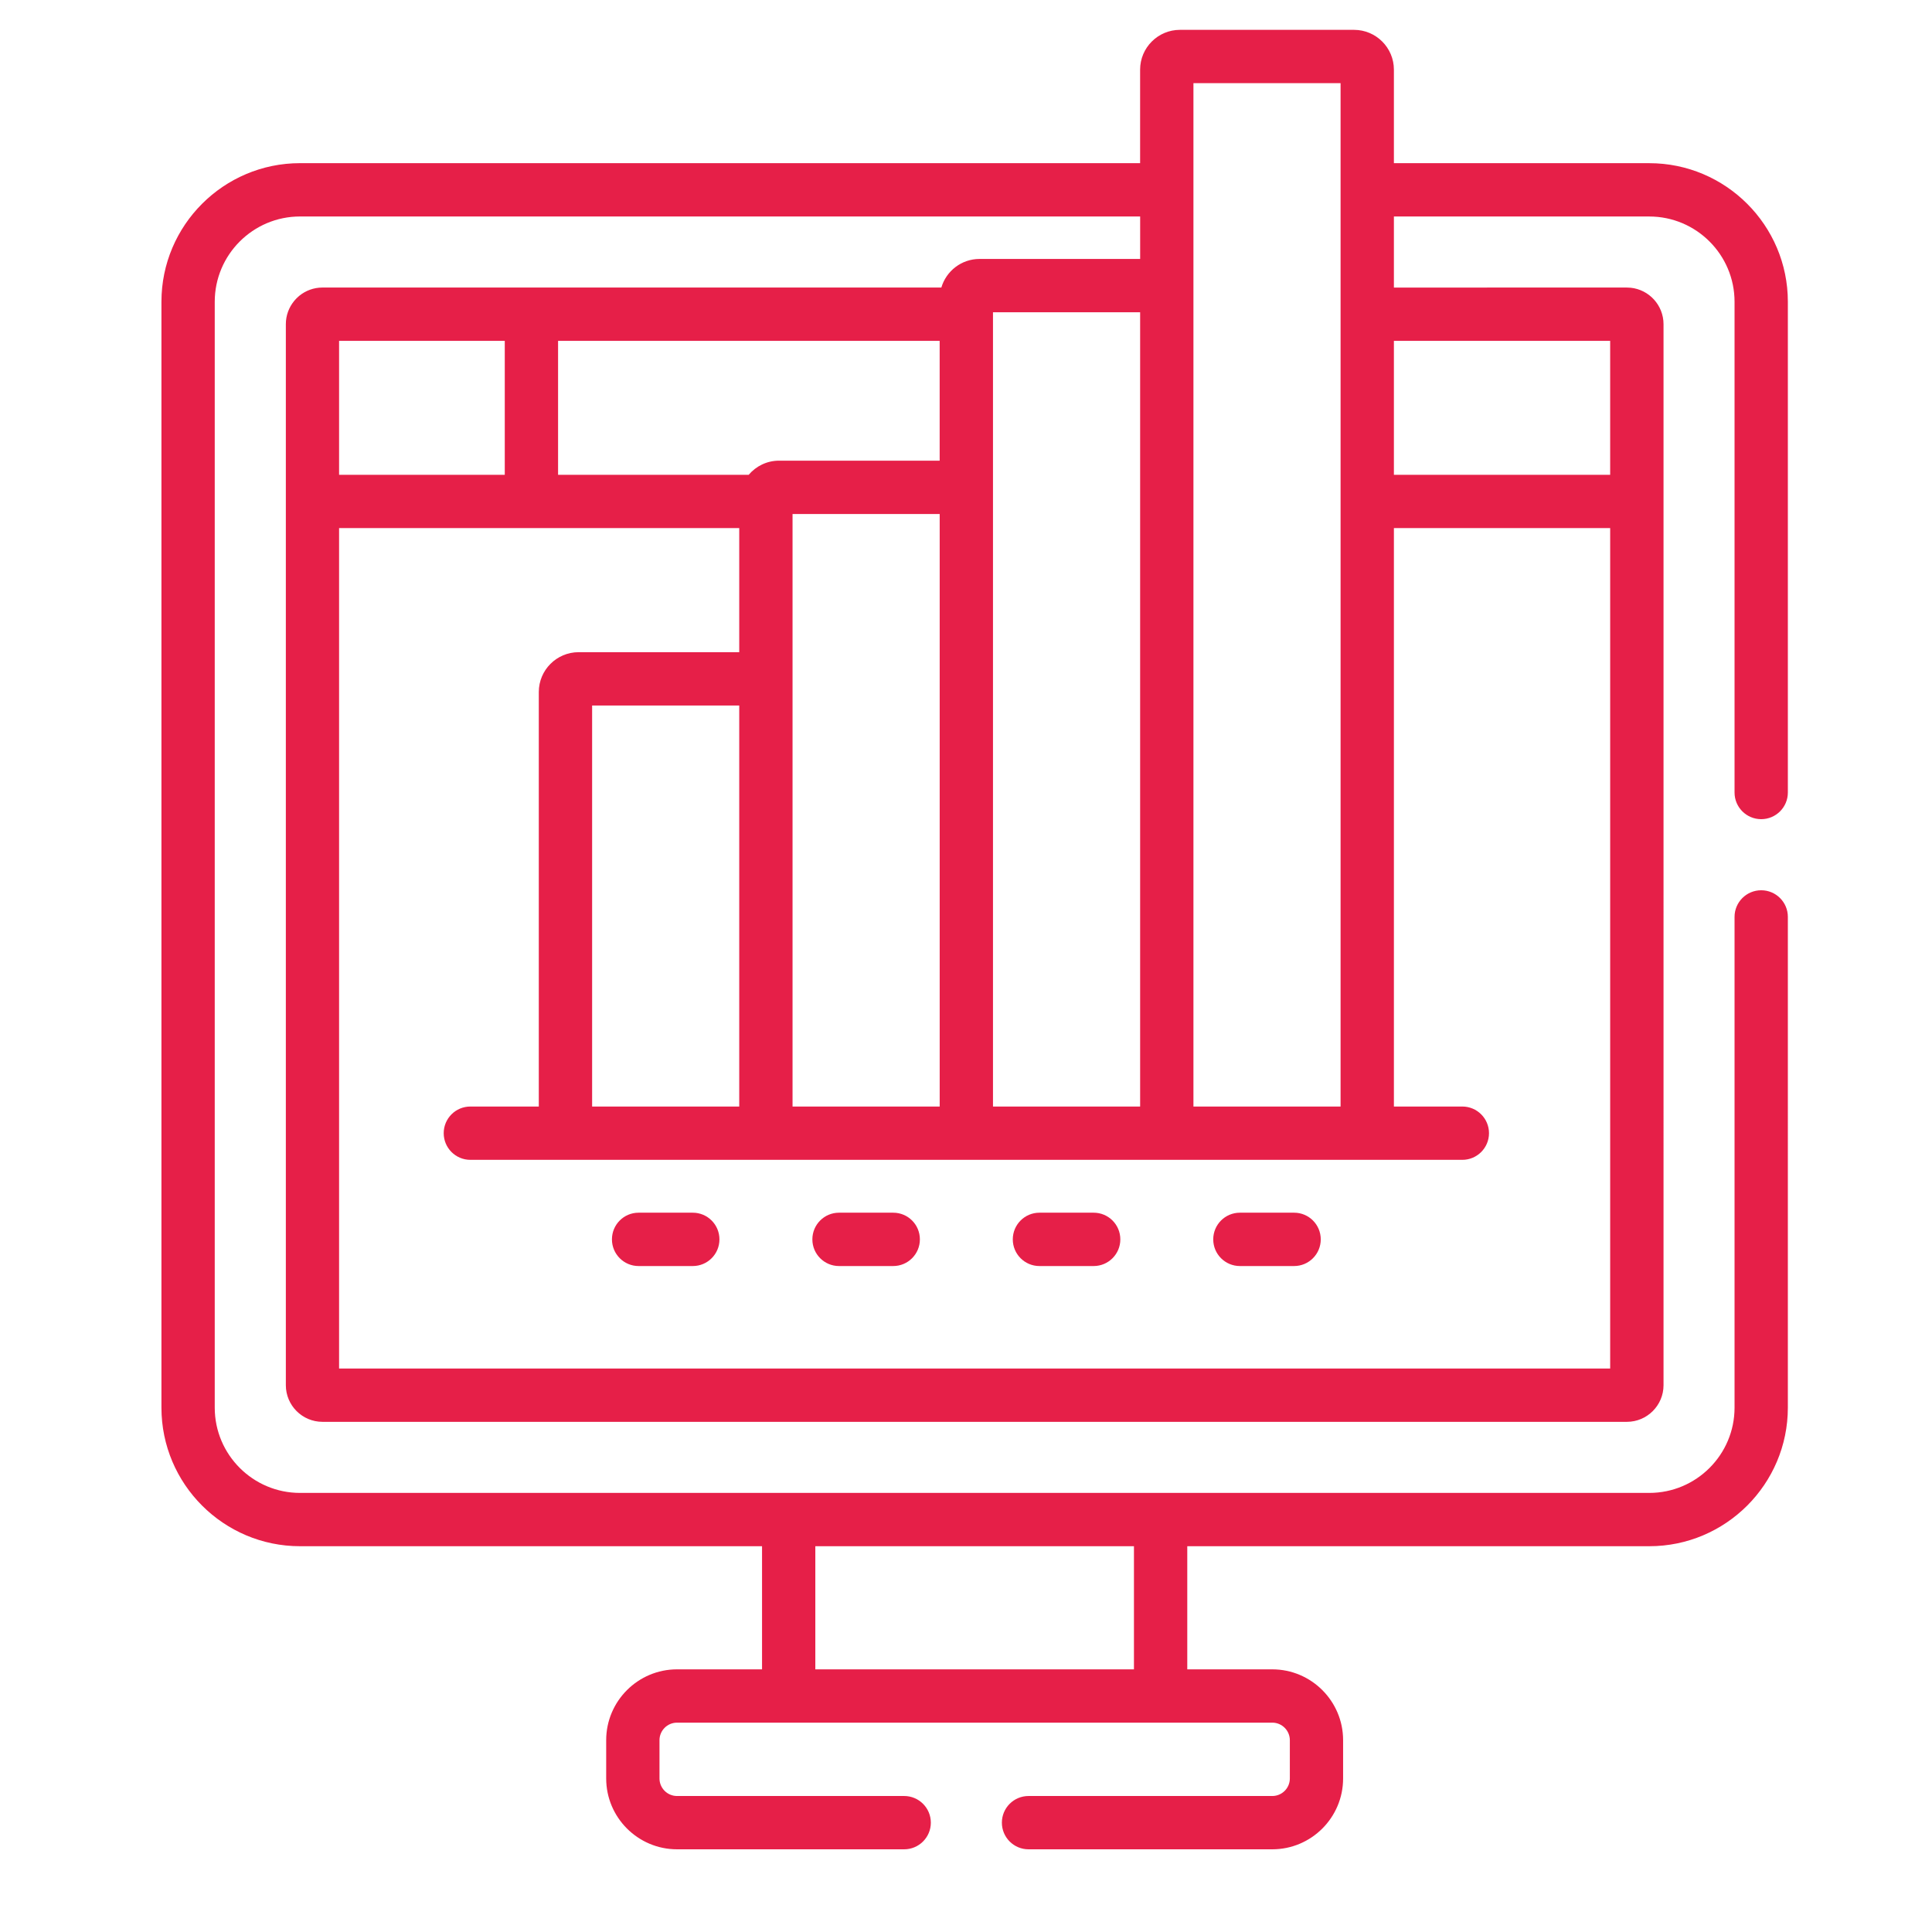<?xml version="1.0" encoding="utf-8"?>
<!-- Generator: Adobe Illustrator 16.0.0, SVG Export Plug-In . SVG Version: 6.00 Build 0)  -->
<!DOCTYPE svg PUBLIC "-//W3C//DTD SVG 1.1//EN" "http://www.w3.org/Graphics/SVG/1.1/DTD/svg11.dtd">
<svg version="1.1" xmlns="http://www.w3.org/2000/svg" xmlns:xlink="http://www.w3.org/1999/xlink" x="0px" y="0px" width="100px"
	 height="100px" viewBox="0 0 100 100" enable-background="new 0 0 100 100" xml:space="preserve">
<g id="guides">
</g>
<g id="Layer_3">
	<g>
		<path fill="#E61F48" d="M35.859,62.769h-2.806c-0.763,0-1.379,0.617-1.379,1.381c0,0.762,0.617,1.38,1.379,1.38h2.806
			c0.762,0,1.379-0.618,1.379-1.38C37.238,63.386,36.62,62.769,35.859,62.769"/>
		<path fill="#E61F48" d="M46.233,62.769h-2.806c-0.762,0-1.379,0.617-1.379,1.381c0,0.762,0.618,1.38,1.379,1.38h2.806
			c0.762,0,1.38-0.618,1.38-1.38C47.614,63.386,46.996,62.769,46.233,62.769"/>
		<path fill="#E61F48" d="M56.608,62.769h-2.807c-0.761,0-1.379,0.617-1.379,1.381c0,0.762,0.618,1.38,1.379,1.38h2.807
			c0.762,0,1.38-0.618,1.38-1.38C57.988,63.386,57.37,62.769,56.608,62.769"/>
		<path fill="#E61F48" d="M66.984,62.769h-2.807c-0.763,0-1.38,0.617-1.38,1.381c0,0.762,0.617,1.38,1.38,1.38h2.807
			c0.761,0,1.378-0.618,1.378-1.38C68.362,63.386,67.745,62.769,66.984,62.769"/>
		<path fill="#E61F48" d="M91.159,42.4c0.763,0,1.38-0.618,1.38-1.379V15.619c0-3.955-3.218-7.173-7.173-7.173H72.148V3.606
			c0-1.136-0.925-2.061-2.062-2.061h-9.014c-1.135,0-2.06,0.924-2.06,2.061v4.839H15.529c-3.955,0-7.173,3.218-7.173,7.173v57.241
			c0,3.956,3.218,7.173,7.173,7.173h23.914v6.373h-4.399c-2.022,0-3.668,1.645-3.668,3.667v1.981c0,2.022,1.646,3.667,3.668,3.667
			h11.756c0.762,0,1.38-0.618,1.38-1.379c0-0.762-0.618-1.38-1.38-1.38H35.043c-0.501,0-0.908-0.408-0.908-0.908v-1.981
			c0-0.5,0.408-0.908,0.908-0.908h30.811c0.5,0,0.908,0.408,0.908,0.908v1.981c0,0.501-0.408,0.908-0.908,0.908H53.237
			c-0.763,0-1.38,0.618-1.38,1.38c0,0.761,0.617,1.379,1.38,1.379h12.616c2.021,0,3.666-1.645,3.666-3.667v-1.981
			c0-2.022-1.645-3.667-3.666-3.667h-4.4v-6.373h23.913c3.955,0,7.173-3.217,7.173-7.173V47.458c0-0.761-0.617-1.378-1.38-1.378
			c-0.762,0-1.379,0.617-1.379,1.378v25.402c0,2.434-1.979,4.413-4.414,4.413H15.529c-2.434,0-4.414-1.979-4.414-4.413V15.619
			c0-2.433,1.98-4.414,4.414-4.414h43.485v2.198h-8.201h-0.113c-0.934,0-1.725,0.626-1.976,1.48H16.69h0
			c-0.453,0-0.869,0.16-1.195,0.425c-0.003,0.003-0.007,0.005-0.011,0.008c-0.029,0.024-0.056,0.05-0.083,0.076
			c-0.017,0.016-0.035,0.03-0.051,0.047c-0.017,0.016-0.031,0.034-0.047,0.051c-0.025,0.028-0.051,0.054-0.075,0.084
			c-0.003,0.003-0.005,0.007-0.008,0.011c-0.266,0.326-0.425,0.742-0.425,1.195v0v54.917c0,1.047,0.851,1.897,1.897,1.897h67.515
			c1.046,0,1.897-0.852,1.897-1.897V16.781v0c0-0.981-0.748-1.791-1.704-1.888c-0.063-0.006-0.128-0.009-0.193-0.009H72.148v-3.678
			h13.218c2.434,0,4.414,1.98,4.414,4.414v25.402C89.78,41.782,90.397,42.4,91.159,42.4 M58.693,86.405H42.201v-6.373h16.492V86.405
			z M48.638,57.274h-7.616V26.604h7.616V57.274z M38.263,57.274h-7.615V36.517h7.615V57.274z M61.772,4.305h7.616v52.969h-7.616
			V4.305z M51.397,16.163h7.616v41.112h-7.616V16.262V16.163z M48.638,23.844h-8.314c-0.63,0-1.193,0.284-1.571,0.731h-9.867v-6.933
			h19.751V23.844z M17.551,17.642h8.576v6.933h-8.576V17.642z M17.551,70.837V27.334h20.712v6.423h-8.201h-0.113
			c-1.136,0-2.061,0.924-2.061,2.061v0.113l0,0v21.343h-3.543c-0.762,0-1.379,0.618-1.379,1.379c0,0.763,0.617,1.38,1.379,1.38
			h51.346c0.761,0,1.379-0.617,1.379-1.38c0-0.761-0.618-1.379-1.379-1.379h-3.543v-29.94h11.194v43.502H17.551L17.551,70.837z
			 M83.343,24.575H72.148v-6.933h11.194V24.575z"/>
	</g>
</g>
</svg>
